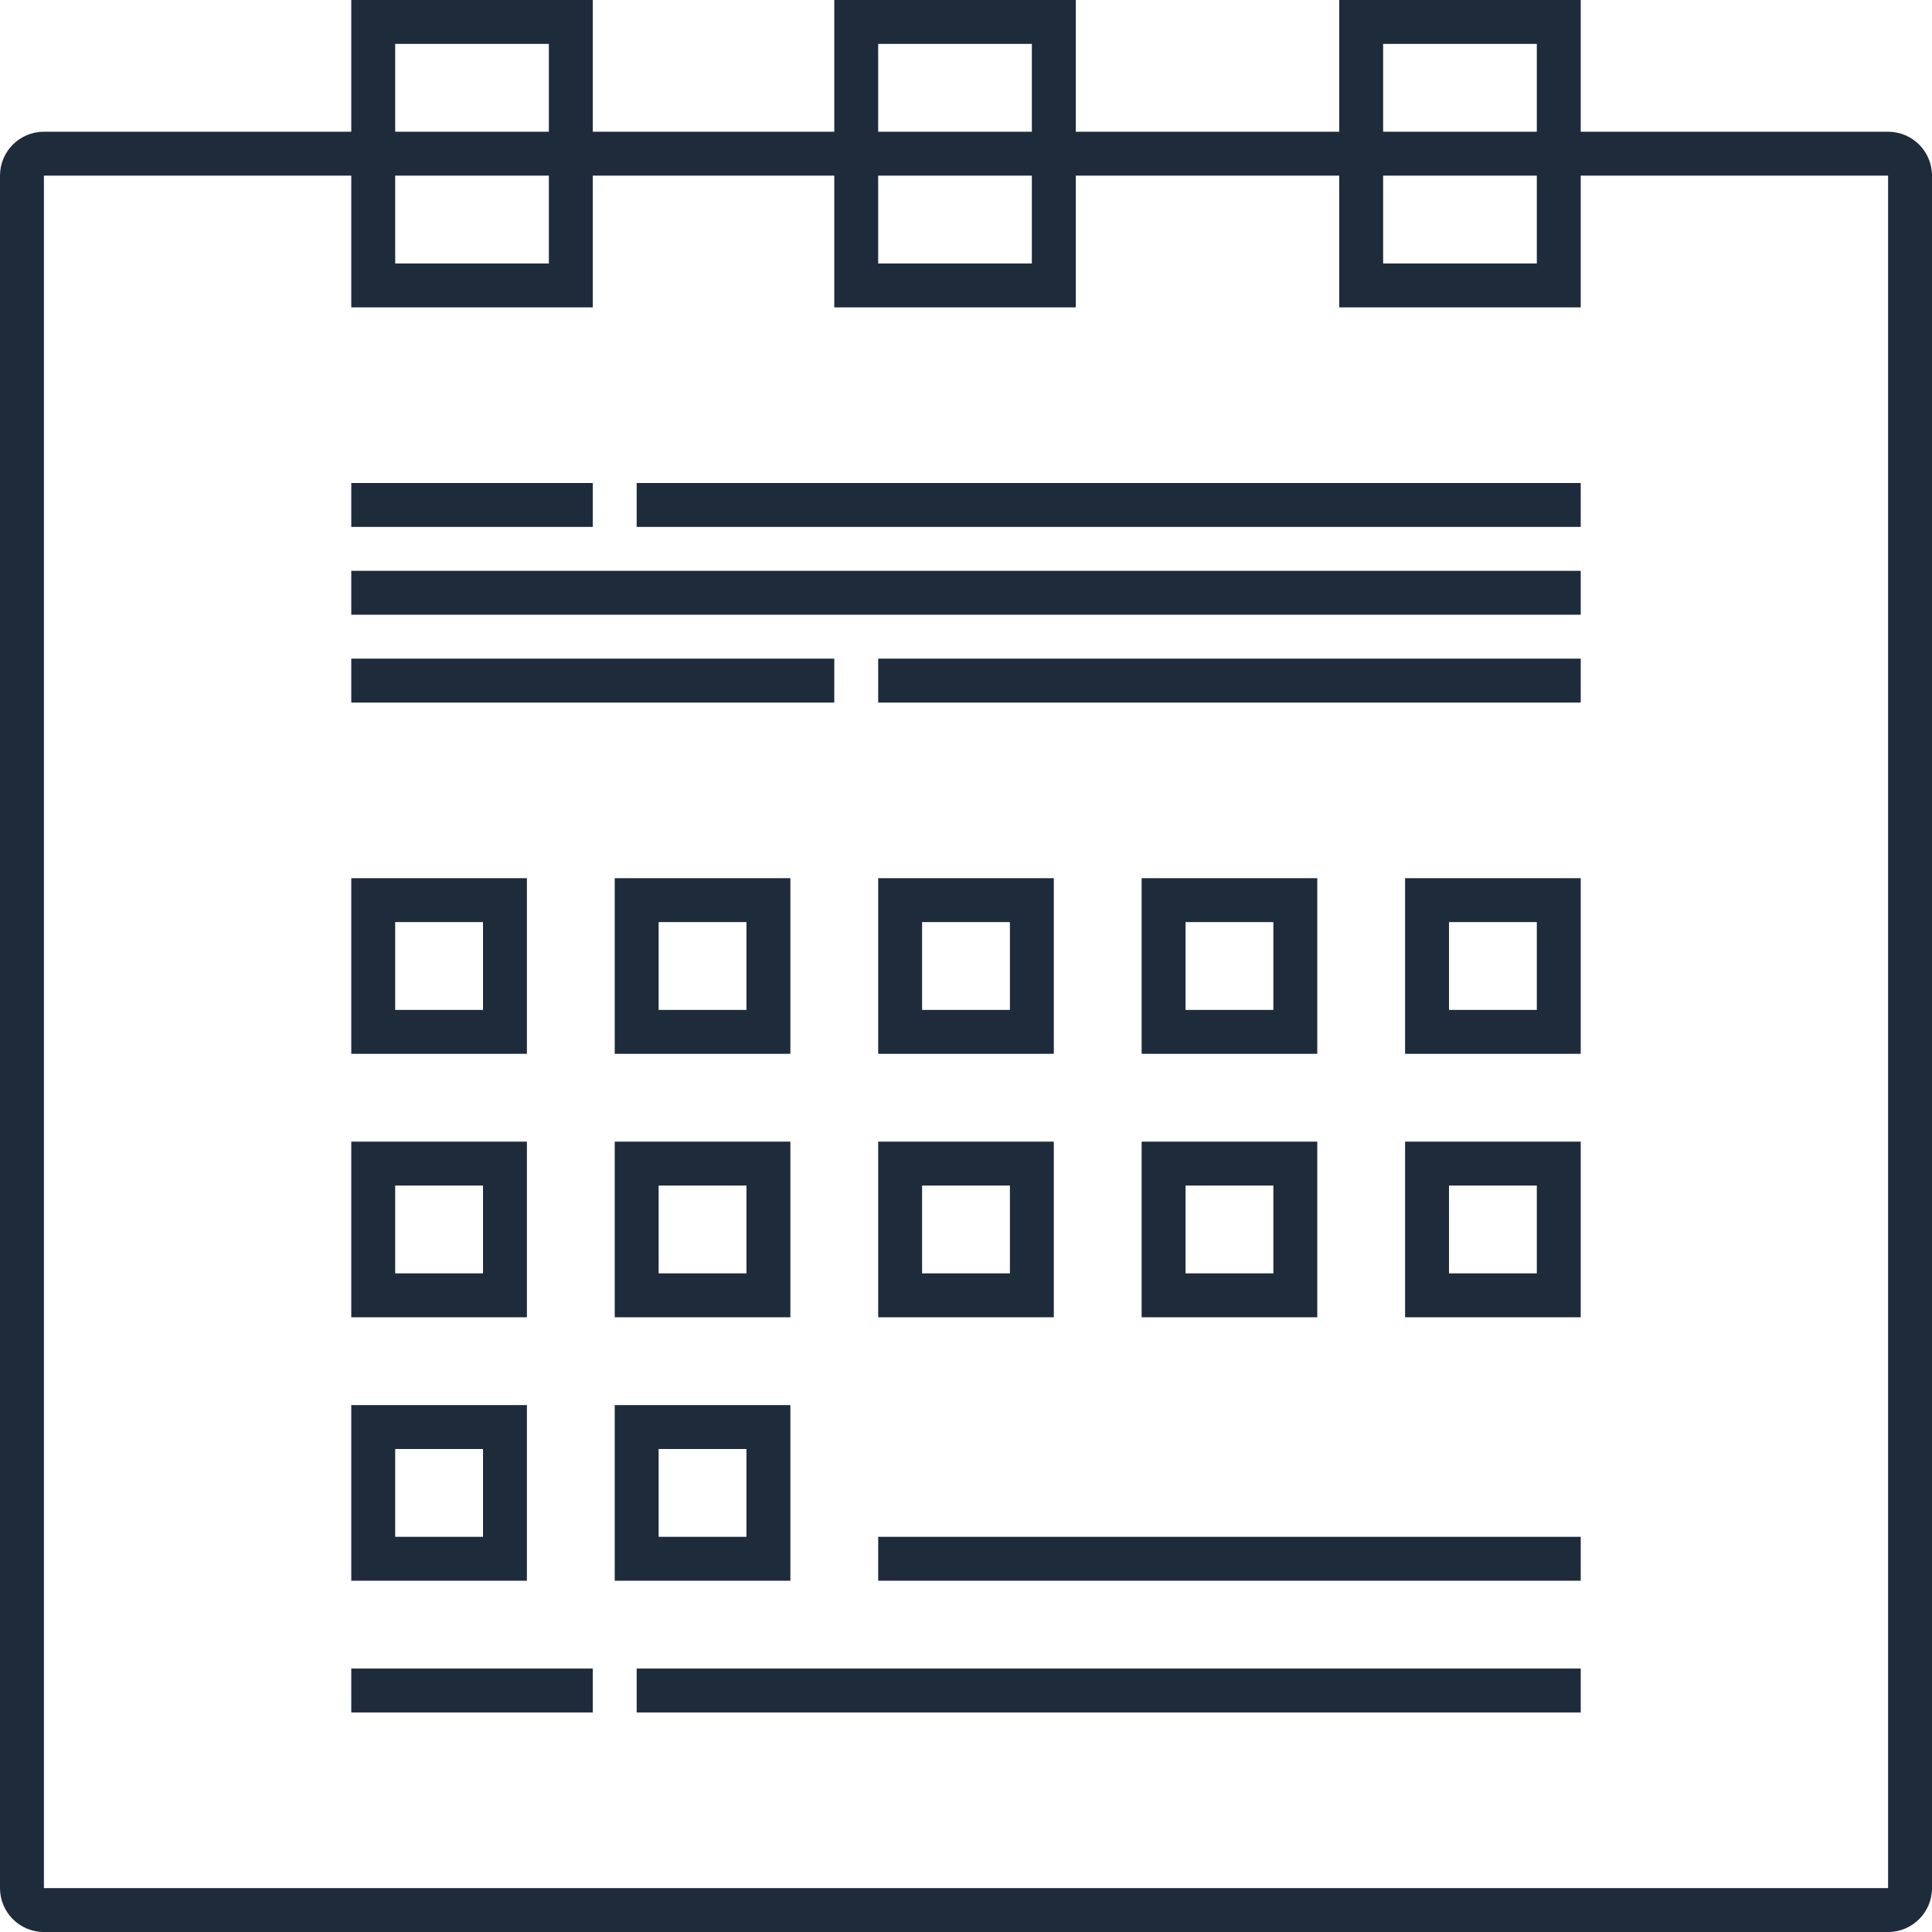 <svg width="88" height="88" viewBox="0 0 88 88" fill="none" xmlns="http://www.w3.org/2000/svg">
    <path d="M29 22H72V24H29V22Z" fill="#1E2B3B"/>
    <path d="M27 22H16V24H27V22Z" fill="#1E2B3B"/>
    <path fill-rule="evenodd" clip-rule="evenodd" d="M16 48V40H24V48H16ZM18 42H22V46H18V42Z" fill="#1E2B3B"/>
    <path fill-rule="evenodd" clip-rule="evenodd" d="M16 60V52H24V60H16ZM18 54H22V58H18V54Z" fill="#1E2B3B"/>
    <path fill-rule="evenodd" clip-rule="evenodd" d="M16 64V72H24V64H16ZM22 66H18V70H22V66Z" fill="#1E2B3B"/>
    <path fill-rule="evenodd" clip-rule="evenodd" d="M40 48V40H48V48H40ZM42 42H46V46H42V42Z" fill="#1E2B3B"/>
    <path fill-rule="evenodd" clip-rule="evenodd" d="M52 40V48H60V40H52ZM58 42H54V46H58V42Z" fill="#1E2B3B"/>
    <path fill-rule="evenodd" clip-rule="evenodd" d="M64 48V40H72V48H64ZM66 42H70V46H66V42Z" fill="#1E2B3B"/>
    <path fill-rule="evenodd" clip-rule="evenodd" d="M40 52V60H48V52H40ZM46 54H42V58H46V54Z" fill="#1E2B3B"/>
    <path fill-rule="evenodd" clip-rule="evenodd" d="M52 60V52H60V60H52ZM54 54H58V58H54V54Z" fill="#1E2B3B"/>
    <path fill-rule="evenodd" clip-rule="evenodd" d="M64 52V60H72V52H64ZM70 54H66V58H70V54Z" fill="#1E2B3B"/>
    <path fill-rule="evenodd" clip-rule="evenodd" d="M28 48V40H36V48H28ZM30 42H34V46H30V42Z" fill="#1E2B3B"/>
    <path fill-rule="evenodd" clip-rule="evenodd" d="M28 52V60H36V52H28ZM34 54H30V58H34V54Z" fill="#1E2B3B"/>
    <path fill-rule="evenodd" clip-rule="evenodd" d="M28 72V64H36V72H28ZM30 66H34V70H30V66Z" fill="#1E2B3B"/>
    <path d="M40 70H72V72H40V70Z" fill="#1E2B3B"/>
    <path d="M27 76H16V78H27V76Z" fill="#1E2B3B"/>
    <path d="M29 76H72V78H29V76Z" fill="#1E2B3B"/>
    <path d="M16 30H38V32H16V30Z" fill="#1E2B3B"/>
    <path d="M72 30H40V32H72V30Z" fill="#1E2B3B"/>
    <path d="M72 26H16V28H72V26Z" fill="#1E2B3B"/>
    <path fill-rule="evenodd" clip-rule="evenodd" d="M16 6V0H27V6H38V0H49V6H61V0H72V6H86C87.105 6 88 6.895 88 8V86C88 87.105 87.105 88 86 88H2C0.895 88 0 87.105 0 86V8C0 6.895 0.895 6 2 6H16ZM18 12H25V8H18V12ZM47 6V2H40V6H47ZM40 8H47V12H40V8ZM38 8V14H49V8L61 8V14H72V8L86 8V86H2L2 8L16 8V14H27V8L38 8ZM70 12V8H63V12H70ZM63 6H70V2H63V6ZM18 6V2H25V6H18Z" fill="#1E2B3B"/>
</svg>
